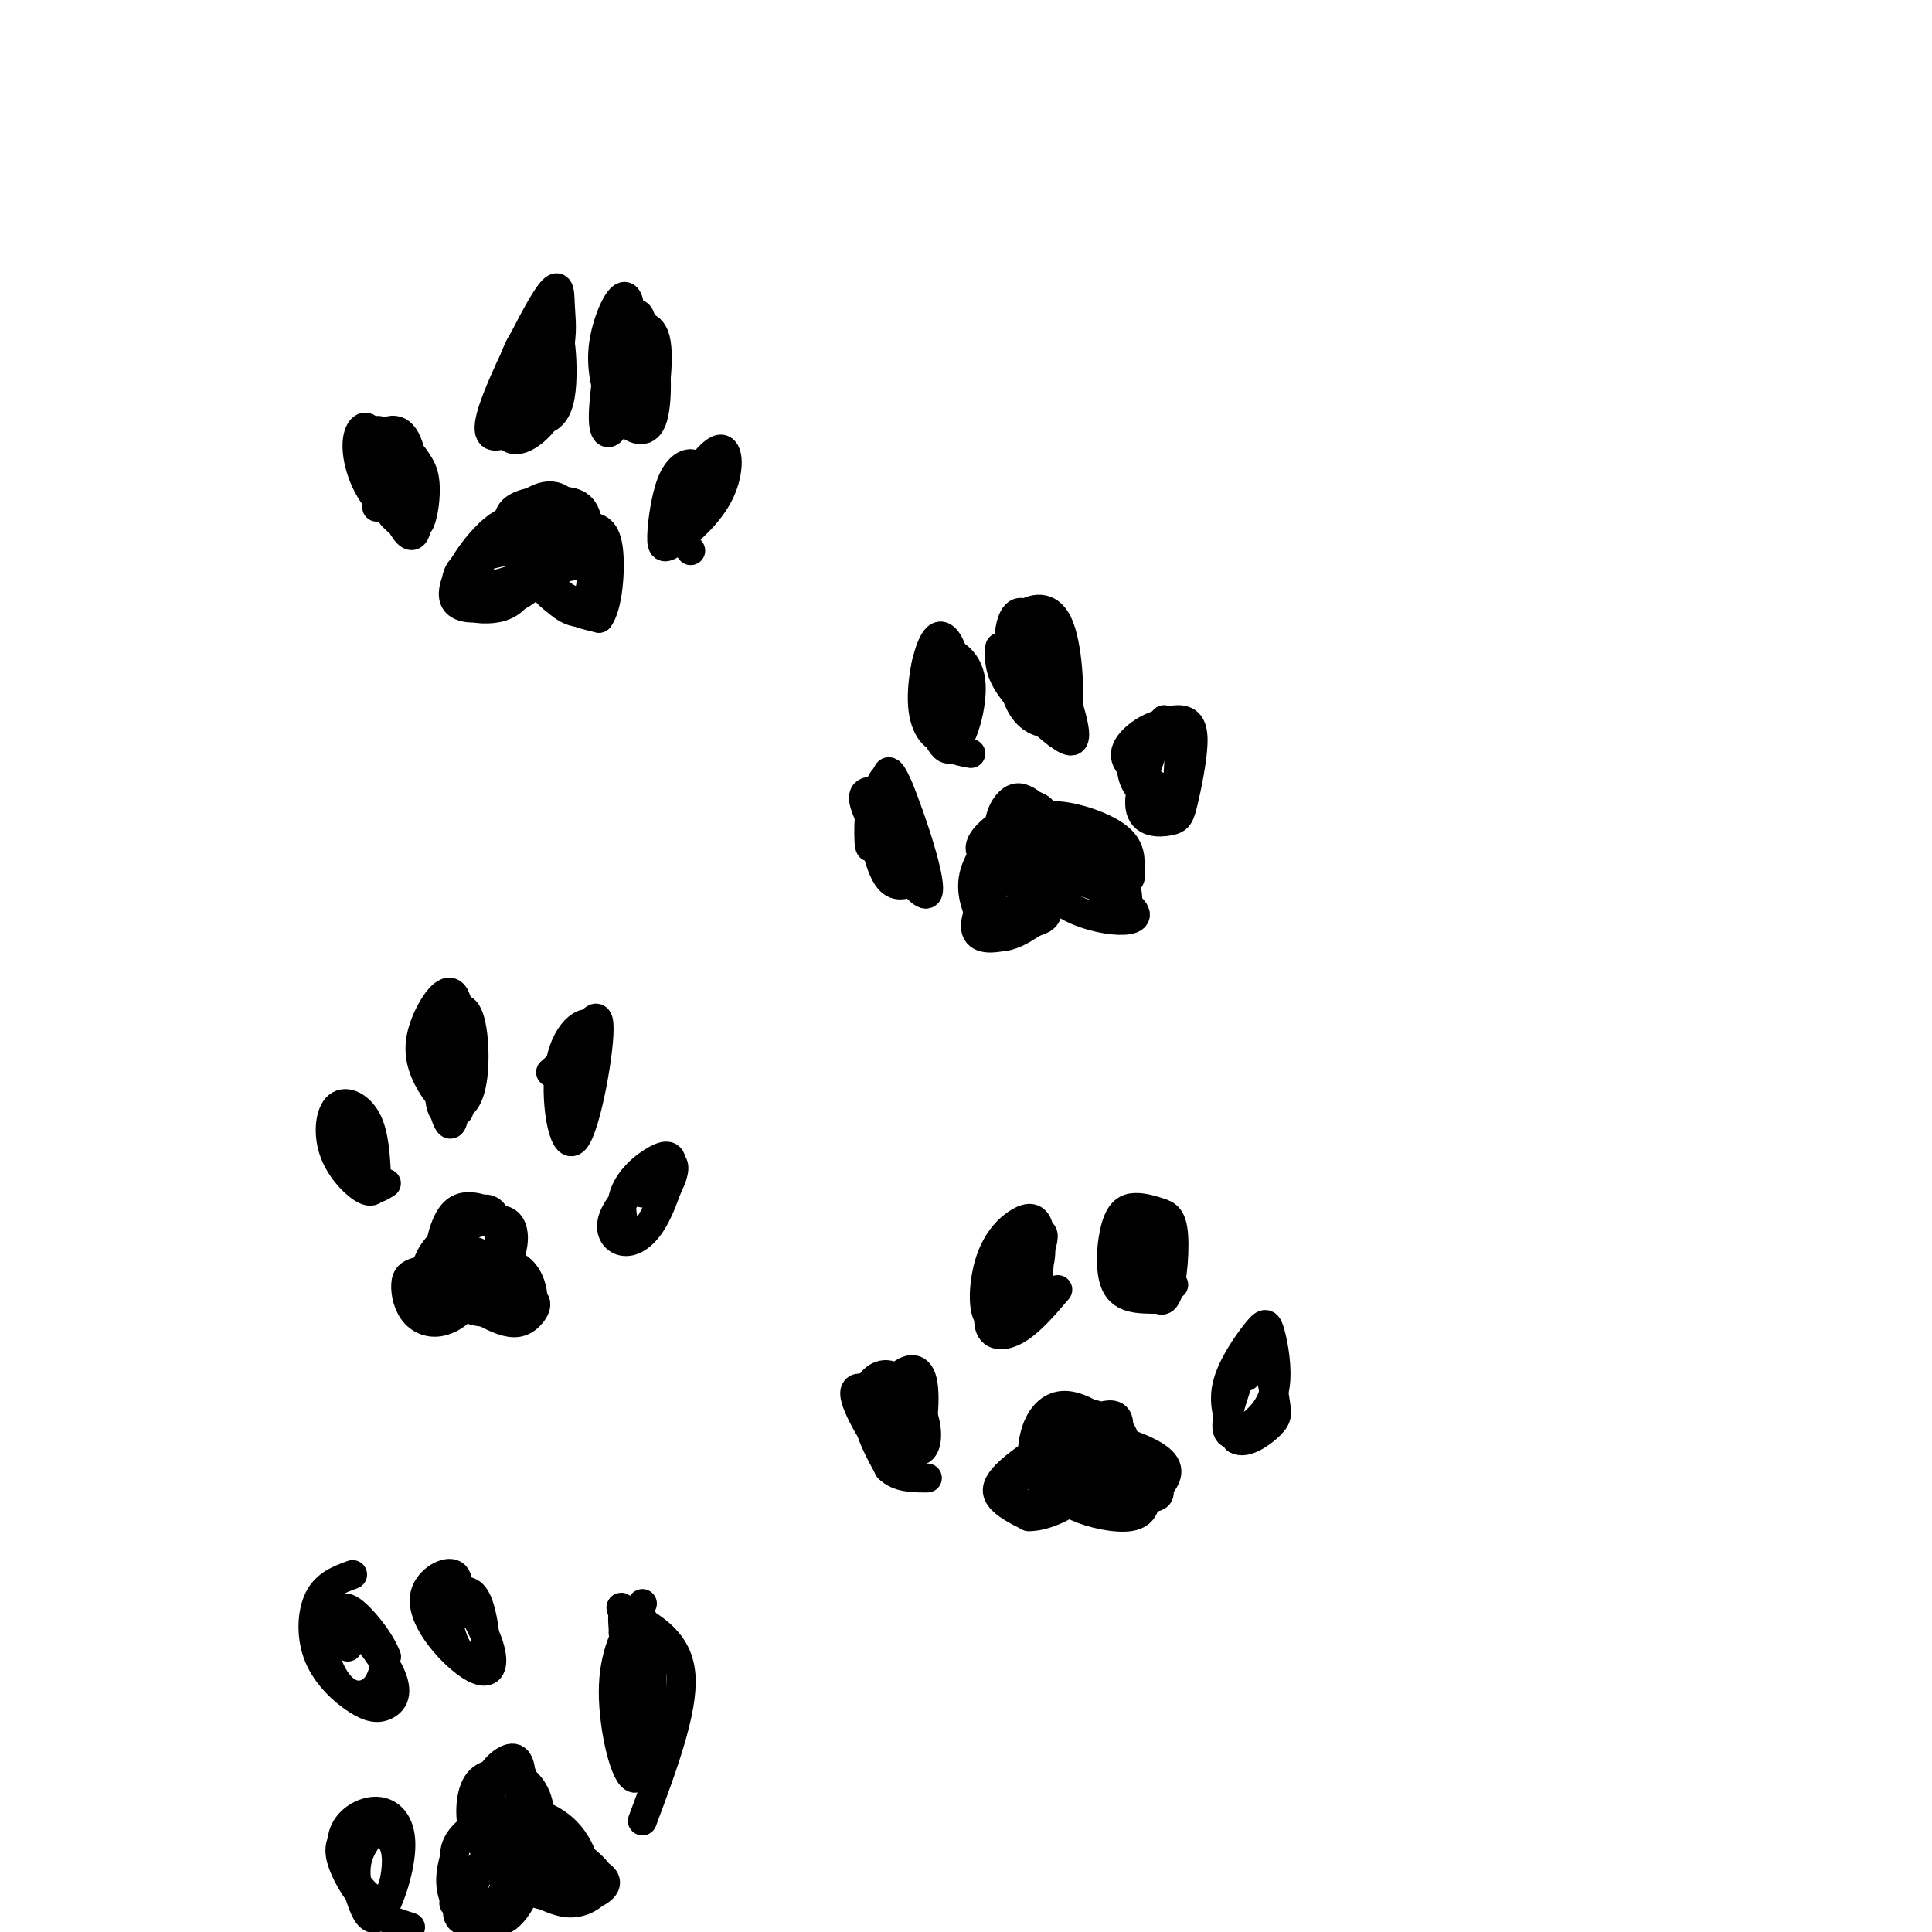 <svg viewBox='0 0 400 400' version='1.1' xmlns='http://www.w3.org/2000/svg' xmlns:xlink='http://www.w3.org/1999/xlink'><g fill='none' stroke='rgb(0,0,0)' stroke-width='6' stroke-linecap='round' stroke-linejoin='round'><path d='M113,83c1.269,-4.371 2.538,-8.743 3,-12c0.462,-3.257 0.118,-5.400 0,-8c-0.118,-2.600 -0.011,-5.656 -3,-1c-2.989,4.656 -9.074,17.023 -11,23c-1.926,5.977 0.307,5.565 2,5c1.693,-0.565 2.847,-1.282 4,-2'/><path d='M108,88c2.562,-4.187 6.966,-13.653 7,-18c0.034,-4.347 -4.303,-3.574 -7,1c-2.697,4.574 -3.754,12.948 -3,16c0.754,3.052 3.318,0.783 6,-4c2.682,-4.783 5.480,-12.081 5,-14c-0.480,-1.919 -4.240,1.540 -8,5'/><path d='M108,74c-2.425,4.488 -4.489,13.208 -3,16c1.489,2.792 6.531,-0.343 9,-5c2.469,-4.657 2.365,-10.835 2,-14c-0.365,-3.165 -0.991,-3.315 -3,-2c-2.009,1.315 -5.403,4.097 -7,7c-1.597,2.903 -1.399,5.927 0,8c1.399,2.073 3.999,3.193 6,3c2.001,-0.193 3.402,-1.701 4,-5c0.598,-3.299 0.392,-8.388 0,-11c-0.392,-2.612 -0.969,-2.746 -2,-2c-1.031,0.746 -2.515,2.373 -4,4'/><path d='M110,73c-0.833,1.667 -0.917,3.833 -1,6'/><path d='M127,69c-1.225,7.911 -2.450,15.821 -2,19c0.450,3.179 2.574,1.625 4,-5c1.426,-6.625 2.153,-18.322 1,-21c-1.153,-2.678 -4.187,3.663 -5,9c-0.813,5.337 0.593,9.668 2,14'/><path d='M127,85c0.813,2.542 1.845,1.897 3,1c1.155,-0.897 2.432,-2.047 3,-7c0.568,-4.953 0.425,-13.707 -1,-14c-1.425,-0.293 -4.133,7.877 -5,13c-0.867,5.123 0.108,7.198 2,9c1.892,1.802 4.702,3.331 6,0c1.298,-3.331 1.085,-11.523 0,-16c-1.085,-4.477 -3.043,-5.238 -5,-6'/><path d='M130,65c-0.345,4.893 1.292,20.125 3,22c1.708,1.875 3.488,-9.607 3,-15c-0.488,-5.393 -3.244,-4.696 -6,-4'/><path d='M145,98c-0.459,-0.988 -0.918,-1.976 -2,-2c-1.082,-0.024 -2.787,0.915 -4,4c-1.213,3.085 -1.933,8.316 -2,11c-0.067,2.684 0.518,2.823 3,1c2.482,-1.823 6.861,-5.606 9,-10c2.139,-4.394 2.040,-9.398 0,-9c-2.040,0.398 -6.020,6.199 -10,12'/><path d='M139,105c-2.134,4.239 -2.469,8.837 0,7c2.469,-1.837 7.742,-10.110 8,-12c0.258,-1.890 -4.498,2.603 -6,6c-1.502,3.397 0.249,5.699 2,8'/><path d='M78,105c-0.056,-6.184 -0.112,-12.368 -1,-15c-0.888,-2.632 -2.610,-1.713 -3,1c-0.390,2.713 0.550,7.219 3,11c2.450,3.781 6.409,6.838 8,4c1.591,-2.838 0.813,-11.572 -1,-15c-1.813,-3.428 -4.661,-1.551 -6,0c-1.339,1.551 -1.170,2.775 -1,4'/><path d='M77,95c0.037,2.444 0.631,6.552 2,9c1.369,2.448 3.515,3.234 5,4c1.485,0.766 2.310,1.511 3,0c0.690,-1.511 1.246,-5.278 1,-8c-0.246,-2.722 -1.293,-4.400 -4,-7c-2.707,-2.600 -7.075,-6.123 -7,-2c0.075,4.123 4.593,15.892 7,19c2.407,3.108 2.704,-2.446 3,-8'/><path d='M87,102c0.435,-2.695 0.024,-5.434 -1,-7c-1.024,-1.566 -2.660,-1.960 -4,0c-1.340,1.960 -2.383,6.274 -2,9c0.383,2.726 2.191,3.863 4,5'/><path d='M117,109c-0.002,-2.118 -0.005,-4.236 -2,-5c-1.995,-0.764 -5.983,-0.173 -8,1c-2.017,1.173 -2.064,2.930 -1,5c1.064,2.070 3.238,4.454 6,6c2.762,1.546 6.111,2.254 8,0c1.889,-2.254 2.318,-7.471 1,-10c-1.318,-2.529 -4.384,-2.368 -7,-2c-2.616,0.368 -4.781,0.945 -6,3c-1.219,2.055 -1.491,5.587 0,7c1.491,1.413 4.746,0.706 8,0'/><path d='M116,114c1.981,-1.479 2.933,-5.176 2,-8c-0.933,-2.824 -3.750,-4.776 -8,-2c-4.250,2.776 -9.932,10.280 -11,14c-1.068,3.720 2.476,3.657 7,2c4.524,-1.657 10.026,-4.908 8,-6c-2.026,-1.092 -11.579,-0.026 -16,2c-4.421,2.026 -3.711,5.013 -3,8'/><path d='M95,124c0.806,1.801 4.320,2.303 7,2c2.680,-0.303 4.525,-1.413 6,-4c1.475,-2.587 2.580,-6.652 2,-10c-0.580,-3.348 -2.846,-5.980 -7,-3c-4.154,2.980 -10.195,11.572 -9,15c1.195,3.428 9.627,1.694 14,-1c4.373,-2.694 4.686,-6.347 5,-10'/><path d='M113,113c0.605,-0.338 -0.382,3.817 1,7c1.382,3.183 5.133,5.395 7,4c1.867,-1.395 1.851,-6.396 0,-10c-1.851,-3.604 -5.537,-5.811 -8,-5c-2.463,0.811 -3.701,4.642 -3,8c0.701,3.358 3.343,6.245 6,8c2.657,1.755 5.328,2.377 8,3'/><path d='M124,128c1.847,-2.375 2.466,-9.814 2,-14c-0.466,-4.186 -2.015,-5.120 -5,-5c-2.985,0.120 -7.405,1.295 -9,4c-1.595,2.705 -0.366,6.942 2,10c2.366,3.058 5.868,4.939 8,3c2.132,-1.939 2.895,-7.697 2,-10c-0.895,-2.303 -3.447,-1.152 -6,0'/><path d='M196,151c1.178,-3.922 2.356,-7.844 2,-12c-0.356,-4.156 -2.247,-8.547 -4,-7c-1.753,1.547 -3.367,9.033 -3,14c0.367,4.967 2.714,7.414 5,7c2.286,-0.414 4.510,-3.690 4,-7c-0.510,-3.310 -3.755,-6.655 -7,-10'/><path d='M193,136c-1.524,-0.315 -1.834,3.899 -1,9c0.834,5.101 2.810,11.089 5,10c2.190,-1.089 4.592,-9.256 4,-14c-0.592,-4.744 -4.179,-6.065 -6,-7c-1.821,-0.935 -1.875,-1.482 -2,2c-0.125,3.482 -0.321,10.995 1,15c1.321,4.005 4.161,4.503 7,5'/><path d='M207,134c-0.142,2.318 -0.285,4.636 2,8c2.285,3.364 6.997,7.774 10,10c3.003,2.226 4.298,2.269 3,-3c-1.298,-5.269 -5.190,-15.851 -8,-20c-2.810,-4.149 -4.537,-1.865 -5,2c-0.463,3.865 0.337,9.310 2,13c1.663,3.690 4.189,5.626 6,6c1.811,0.374 2.905,-0.813 4,-2'/><path d='M221,148c0.613,-4.466 0.146,-14.630 -2,-19c-2.146,-4.370 -5.970,-2.945 -8,-1c-2.030,1.945 -2.264,4.412 -2,8c0.264,3.588 1.027,8.299 3,11c1.973,2.701 5.158,3.394 7,2c1.842,-1.394 2.342,-4.875 2,-8c-0.342,-3.125 -1.526,-5.893 -3,-7c-1.474,-1.107 -3.237,-0.554 -5,0'/><path d='M241,149c-2.720,7.232 -5.440,14.464 -5,18c0.440,3.536 4.041,3.375 6,3c1.959,-0.375 2.275,-0.964 3,-4c0.725,-3.036 1.860,-8.518 2,-12c0.140,-3.482 -0.715,-4.964 -3,-5c-2.285,-0.036 -6.000,1.375 -8,4c-2.000,2.625 -2.286,6.464 -1,9c1.286,2.536 4.143,3.768 7,5'/><path d='M242,167c1.644,-1.568 2.255,-7.987 2,-12c-0.255,-4.013 -1.376,-5.619 -4,-5c-2.624,0.619 -6.750,3.463 -7,6c-0.250,2.537 3.375,4.769 7,7'/><path d='M182,164c-2.367,-0.355 -4.735,-0.710 -2,5c2.735,5.710 10.571,17.486 12,16c1.429,-1.486 -3.551,-16.235 -6,-22c-2.449,-5.765 -2.368,-2.545 -3,0c-0.632,2.545 -1.978,4.416 -2,8c-0.022,3.584 1.279,8.881 3,11c1.721,2.119 3.860,1.059 6,0'/><path d='M190,182c0.250,-4.238 -2.125,-14.833 -4,-19c-1.875,-4.167 -3.250,-1.905 -4,0c-0.750,1.905 -0.875,3.452 -1,5'/><path d='M213,175c0.190,-3.088 0.380,-6.176 -2,-6c-2.380,0.176 -7.329,3.617 -8,6c-0.671,2.383 2.936,3.709 6,4c3.064,0.291 5.584,-0.454 7,-2c1.416,-1.546 1.729,-3.892 1,-6c-0.729,-2.108 -2.499,-3.976 -4,-5c-1.501,-1.024 -2.732,-1.202 -4,0c-1.268,1.202 -2.572,3.785 -2,7c0.572,3.215 3.021,7.061 5,8c1.979,0.939 3.490,-1.031 5,-3'/><path d='M217,178c0.910,-2.659 0.686,-7.806 -1,-10c-1.686,-2.194 -4.834,-1.435 -7,1c-2.166,2.435 -3.349,6.547 -4,9c-0.651,2.453 -0.771,3.247 2,4c2.771,0.753 8.434,1.465 11,1c2.566,-0.465 2.036,-2.108 1,-4c-1.036,-1.892 -2.577,-4.033 -6,-2c-3.423,2.033 -8.729,8.240 -10,12c-1.271,3.760 1.494,5.074 4,5c2.506,-0.074 4.753,-1.537 7,-3'/><path d='M214,191c1.898,-0.666 3.142,-0.832 3,-4c-0.142,-3.168 -1.672,-9.339 -3,-12c-1.328,-2.661 -2.455,-1.812 -5,2c-2.545,3.812 -6.507,10.587 -7,14c-0.493,3.413 2.482,3.464 5,3c2.518,-0.464 4.578,-1.443 6,-5c1.422,-3.557 2.204,-9.694 2,-13c-0.204,-3.306 -1.395,-3.783 -4,-1c-2.605,2.783 -6.624,8.826 -8,12c-1.376,3.174 -0.107,3.478 2,3c2.107,-0.478 5.054,-1.739 8,-3'/><path d='M213,187c2.952,-3.741 6.332,-11.594 6,-12c-0.332,-0.406 -4.378,6.633 0,11c4.378,4.367 17.179,6.060 16,3c-1.179,-3.060 -16.337,-10.874 -19,-12c-2.663,-1.126 7.168,4.437 17,10'/><path d='M233,187c1.876,-1.007 -1.932,-8.524 -6,-12c-4.068,-3.476 -8.394,-2.910 -11,-2c-2.606,0.910 -3.491,2.164 0,4c3.491,1.836 11.360,4.254 15,5c3.640,0.746 3.053,-0.178 3,-2c-0.053,-1.822 0.429,-4.540 -3,-7c-3.429,-2.460 -10.769,-4.662 -14,-4c-3.231,0.662 -2.352,4.189 -1,6c1.352,1.811 3.176,1.905 5,2'/><path d='M221,177c1.711,0.444 3.489,0.556 4,0c0.511,-0.556 -0.244,-1.778 -1,-3'/><path d='M119,232c2.522,-8.128 5.043,-16.255 4,-19c-1.043,-2.745 -5.651,-0.107 -7,7c-1.349,7.107 0.560,18.683 3,16c2.440,-2.683 5.411,-19.624 5,-24c-0.411,-4.376 -4.206,3.812 -8,12'/><path d='M116,224c-0.810,4.963 1.164,11.372 3,10c1.836,-1.372 3.533,-10.523 4,-15c0.467,-4.477 -0.295,-4.279 -2,-3c-1.705,1.279 -4.352,3.640 -7,6'/><path d='M96,226c-0.206,-8.893 -0.411,-17.785 -2,-20c-1.589,-2.215 -4.560,2.249 -6,6c-1.440,3.751 -1.347,6.791 0,10c1.347,3.209 3.949,6.589 6,7c2.051,0.411 3.550,-2.148 4,-7c0.450,-4.852 -0.148,-11.999 -2,-13c-1.852,-1.001 -4.958,4.142 -6,8c-1.042,3.858 -0.021,6.429 1,9'/><path d='M91,226c0.774,4.040 2.207,9.640 3,5c0.793,-4.640 0.944,-19.518 0,-21c-0.944,-1.482 -2.984,10.434 -3,16c-0.016,5.566 1.992,4.783 4,4'/><path d='M78,244c-0.237,-4.523 -0.473,-9.045 -2,-12c-1.527,-2.955 -4.343,-4.341 -6,-3c-1.657,1.341 -2.154,5.409 -1,9c1.154,3.591 3.959,6.705 6,8c2.041,1.295 3.319,0.772 2,-3c-1.319,-3.772 -5.234,-10.792 -6,-11c-0.766,-0.208 1.617,6.396 4,13'/><path d='M75,245c1.500,2.167 3.250,1.083 5,0'/><path d='M135,242c-3.460,3.621 -6.921,7.242 -8,10c-1.079,2.758 0.223,4.654 2,5c1.777,0.346 4.031,-0.857 6,-4c1.969,-3.143 3.655,-8.226 4,-11c0.345,-2.774 -0.650,-3.238 -3,-2c-2.350,1.238 -6.056,4.180 -7,8c-0.944,3.820 0.873,8.520 3,8c2.127,-0.520 4.563,-6.260 7,-12'/><path d='M139,244c1.089,-2.800 0.311,-3.800 -1,-3c-1.311,0.800 -3.156,3.400 -5,6'/><path d='M102,251c-2.973,-1.022 -5.945,-2.044 -8,0c-2.055,2.044 -3.191,7.154 -3,10c0.191,2.846 1.709,3.427 4,4c2.291,0.573 5.355,1.136 7,-2c1.645,-3.136 1.872,-9.973 0,-12c-1.872,-2.027 -5.842,0.756 -8,3c-2.158,2.244 -2.504,3.950 -2,6c0.504,2.050 1.858,4.443 4,5c2.142,0.557 5.071,-0.721 8,-2'/><path d='M104,263c2.117,-2.660 3.409,-8.311 1,-10c-2.409,-1.689 -8.520,0.585 -12,3c-3.480,2.415 -4.329,4.971 -5,7c-0.671,2.029 -1.165,3.530 2,4c3.165,0.470 9.989,-0.089 12,-2c2.011,-1.911 -0.791,-5.172 -4,-6c-3.209,-0.828 -6.826,0.777 -9,3c-2.174,2.223 -2.907,5.064 -2,7c0.907,1.936 3.453,2.968 6,4'/><path d='M93,273c2.600,-1.046 6.099,-5.661 5,-8c-1.099,-2.339 -6.797,-2.402 -10,-2c-3.203,0.402 -3.912,1.270 -4,3c-0.088,1.730 0.447,4.323 2,6c1.553,1.677 4.126,2.438 7,1c2.874,-1.438 6.049,-5.076 7,-8c0.951,-2.924 -0.321,-5.133 -2,-4c-1.679,1.133 -3.765,5.610 -3,8c0.765,2.390 4.383,2.695 8,3'/><path d='M103,272c2.259,0.112 3.908,-1.107 5,-3c1.092,-1.893 1.628,-4.458 -1,-6c-2.628,-1.542 -8.421,-2.059 -11,-1c-2.579,1.059 -1.943,3.694 0,6c1.943,2.306 5.193,4.283 8,5c2.807,0.717 5.169,0.176 6,-2c0.831,-2.176 0.130,-5.985 -2,-8c-2.130,-2.015 -5.689,-2.235 -8,-2c-2.311,0.235 -3.375,0.924 -2,3c1.375,2.076 5.187,5.538 9,9'/><path d='M107,273c2.164,0.932 3.074,-1.239 3,-3c-0.074,-1.761 -1.133,-3.112 -4,-4c-2.867,-0.888 -7.544,-1.312 -10,-1c-2.456,0.312 -2.692,1.361 -1,3c1.692,1.639 5.313,3.867 8,5c2.687,1.133 4.442,1.170 6,0c1.558,-1.170 2.919,-3.546 1,-4c-1.919,-0.454 -7.120,1.013 -8,2c-0.880,0.987 2.560,1.493 6,2'/><path d='M215,264c0.286,-3.975 0.573,-7.950 0,-10c-0.573,-2.050 -2.005,-2.174 -4,-1c-1.995,1.174 -4.554,3.646 -6,8c-1.446,4.354 -1.779,10.590 0,12c1.779,1.410 5.671,-2.005 8,-6c2.329,-3.995 3.094,-8.570 2,-10c-1.094,-1.430 -4.047,0.285 -7,2'/><path d='M208,259c-1.784,0.884 -2.745,2.094 -3,6c-0.255,3.906 0.197,10.509 3,8c2.803,-2.509 7.958,-14.131 8,-17c0.042,-2.869 -5.030,3.014 -8,8c-2.970,4.986 -3.838,9.073 -3,11c0.838,1.927 3.382,1.693 6,0c2.618,-1.693 5.309,-4.847 8,-8'/><path d='M236,251c-0.490,2.964 -0.980,5.928 0,10c0.980,4.072 3.430,9.253 5,8c1.570,-1.253 2.261,-8.938 2,-13c-0.261,-4.062 -1.473,-4.500 -3,-5c-1.527,-0.500 -3.368,-1.062 -5,-1c-1.632,0.062 -3.055,0.747 -4,4c-0.945,3.253 -1.413,9.072 0,12c1.413,2.928 4.706,2.964 8,3'/><path d='M239,269c1.455,-1.995 1.091,-8.483 0,-13c-1.091,-4.517 -2.909,-7.062 -4,-5c-1.091,2.062 -1.455,8.732 0,12c1.455,3.268 4.727,3.134 8,3'/><path d='M260,276c-2.945,7.872 -5.890,15.744 -6,19c-0.110,3.256 2.616,1.896 5,0c2.384,-1.896 4.426,-4.329 5,-8c0.574,-3.671 -0.320,-8.582 -1,-11c-0.680,-2.418 -1.145,-2.343 -3,0c-1.855,2.343 -5.102,6.955 -6,11c-0.898,4.045 0.551,7.522 2,11'/><path d='M256,298c1.815,1.188 5.352,-1.341 7,-3c1.648,-1.659 1.405,-2.447 1,-5c-0.405,-2.553 -0.973,-6.872 -2,-8c-1.027,-1.128 -2.514,0.936 -4,3'/><path d='M186,296c-0.355,-1.970 -0.711,-3.940 -3,-6c-2.289,-2.060 -6.512,-4.208 -6,-1c0.512,3.208 5.759,11.774 8,13c2.241,1.226 1.477,-4.888 1,-8c-0.477,-3.112 -0.667,-3.222 -2,-3c-1.333,0.222 -3.809,0.778 -4,3c-0.191,2.222 1.905,6.111 4,10'/><path d='M184,304c2.000,2.000 5.000,2.000 8,2'/><path d='M227,295c-3.123,-1.051 -6.245,-2.103 -9,0c-2.755,2.103 -5.141,7.359 -4,10c1.141,2.641 5.809,2.667 9,1c3.191,-1.667 4.905,-5.026 6,-7c1.095,-1.974 1.571,-2.562 0,-4c-1.571,-1.438 -5.189,-3.725 -8,-4c-2.811,-0.275 -4.815,1.462 -6,4c-1.185,2.538 -1.550,5.876 -1,8c0.550,2.124 2.014,3.036 5,3c2.986,-0.036 7.493,-1.018 12,-2'/><path d='M231,304c2.534,-2.131 2.869,-6.457 0,-9c-2.869,-2.543 -8.943,-3.301 -12,-2c-3.057,1.301 -3.097,4.661 -3,7c0.097,2.339 0.331,3.657 3,4c2.669,0.343 7.772,-0.289 10,-1c2.228,-0.711 1.580,-1.503 2,-4c0.420,-2.497 1.906,-6.700 -2,-6c-3.906,0.700 -13.206,6.304 -18,10c-4.794,3.696 -5.084,5.485 -4,7c1.084,1.515 3.542,2.758 6,4'/><path d='M213,314c2.885,0.067 7.097,-1.764 10,-4c2.903,-2.236 4.496,-4.876 4,-7c-0.496,-2.124 -3.083,-3.732 -8,-2c-4.917,1.732 -12.164,6.803 -11,9c1.164,2.197 10.740,1.520 15,0c4.260,-1.520 3.204,-3.882 2,-6c-1.204,-2.118 -2.555,-3.993 -5,-4c-2.445,-0.007 -5.984,1.855 -8,4c-2.016,2.145 -2.508,4.572 -3,7'/><path d='M209,311c0.687,1.689 3.906,2.410 7,0c3.094,-2.410 6.064,-7.952 10,-7c3.936,0.952 8.839,8.400 9,8c0.161,-0.400 -4.418,-8.646 -8,-12c-3.582,-3.354 -6.166,-1.815 -7,0c-0.834,1.815 0.083,3.908 1,6'/><path d='M221,306c4.411,2.205 14.938,4.718 18,4c3.062,-0.718 -1.342,-4.669 -6,-8c-4.658,-3.331 -9.571,-6.044 -12,-5c-2.429,1.044 -2.376,5.845 -2,9c0.376,3.155 1.073,4.663 4,6c2.927,1.337 8.084,2.503 11,2c2.916,-0.503 3.593,-2.674 3,-6c-0.593,-3.326 -2.455,-7.807 -5,-10c-2.545,-2.193 -5.772,-2.096 -9,-2'/><path d='M223,296c-2.343,0.014 -3.699,1.049 -4,4c-0.301,2.951 0.455,7.819 4,10c3.545,2.181 9.881,1.674 13,1c3.119,-0.674 3.021,-1.515 4,-3c0.979,-1.485 3.036,-3.615 0,-6c-3.036,-2.385 -11.163,-5.027 -16,-5c-4.837,0.027 -6.382,2.722 -4,5c2.382,2.278 8.691,4.139 15,6'/><path d='M189,300c-0.578,-5.791 -1.156,-11.582 -3,-14c-1.844,-2.418 -4.955,-1.464 -6,1c-1.045,2.464 -0.023,6.436 2,10c2.023,3.564 5.047,6.718 7,4c1.953,-2.718 2.833,-11.309 2,-15c-0.833,-3.691 -3.381,-2.483 -5,-1c-1.619,1.483 -2.310,3.242 -3,5'/><path d='M183,290c-0.652,2.040 -0.783,4.640 1,7c1.783,2.360 5.480,4.482 7,3c1.520,-1.482 0.863,-6.566 -1,-9c-1.863,-2.434 -4.931,-2.217 -8,-2'/><path d='M211,134c0.000,0.000 8.000,18.000 8,18'/><path d='M182,167c-0.844,4.933 -1.689,9.867 -2,8c-0.311,-1.867 -0.089,-10.533 1,-11c1.089,-0.467 3.044,7.267 5,15'/><path d='M219,181c6.360,2.034 12.720,4.068 12,2c-0.720,-2.068 -8.518,-8.236 -12,-11c-3.482,-2.764 -2.646,-2.122 -3,-1c-0.354,1.122 -1.899,2.723 -1,5c0.899,2.277 4.242,5.228 6,4c1.758,-1.228 1.931,-6.637 0,-9c-1.931,-2.363 -5.965,-1.682 -10,-1'/><path d='M211,170c-3.600,1.622 -7.600,6.178 -9,10c-1.400,3.822 -0.200,6.911 1,10'/><path d='M133,377c4.250,-11.417 8.500,-22.833 8,-30c-0.500,-7.167 -5.750,-10.083 -11,-13'/><path d='M130,334c-2.000,-2.167 -1.500,-1.083 -1,0'/><path d='M129,334c-0.167,0.500 -0.083,1.750 0,3'/><path d='M133,332c-2.859,4.768 -5.719,9.537 -6,17c-0.281,7.463 2.016,17.622 4,19c1.984,1.378 3.653,-6.023 4,-14c0.347,-7.977 -0.629,-16.530 -2,-19c-1.371,-2.470 -3.138,1.143 -3,7c0.138,5.857 2.182,13.959 3,16c0.818,2.041 0.409,-1.980 0,-6'/><path d='M133,352c-0.667,-3.333 -2.333,-8.667 -4,-14'/><path d='M94,335c0.742,-4.008 1.483,-8.017 0,-9c-1.483,-0.983 -5.191,1.059 -6,4c-0.809,2.941 1.280,6.781 4,10c2.720,3.219 6.071,5.818 8,6c1.929,0.182 2.434,-2.054 1,-6c-1.434,-3.946 -4.809,-9.601 -7,-12c-2.191,-2.399 -3.197,-1.543 -3,1c0.197,2.543 1.599,6.771 3,11'/><path d='M94,340c1.821,3.583 4.875,7.042 6,5c1.125,-2.042 0.321,-9.583 -1,-13c-1.321,-3.417 -3.161,-2.708 -5,-2'/><path d='M73,326c-2.757,1.012 -5.514,2.023 -7,5c-1.486,2.977 -1.701,7.919 0,12c1.701,4.081 5.319,7.301 8,9c2.681,1.699 4.427,1.879 6,1c1.573,-0.879 2.974,-2.816 0,-8c-2.974,-5.184 -10.323,-13.616 -13,-13c-2.677,0.616 -0.682,10.281 2,15c2.682,4.719 6.052,4.491 8,3c1.948,-1.491 2.474,-4.246 3,-7'/><path d='M80,343c-1.311,-3.667 -6.089,-9.333 -8,-10c-1.911,-0.667 -0.956,3.667 0,8'/><path d='M79,377c-2.144,2.520 -4.288,5.039 -5,8c-0.712,2.961 0.009,6.362 1,9c0.991,2.638 2.251,4.511 4,2c1.749,-2.511 3.988,-9.407 4,-14c0.012,-4.593 -2.201,-6.882 -5,-7c-2.799,-0.118 -6.184,1.935 -7,5c-0.816,3.065 0.936,7.141 3,10c2.064,2.859 4.440,4.500 6,3c1.560,-1.500 2.303,-6.143 2,-9c-0.303,-2.857 -1.651,-3.929 -3,-5'/><path d='M79,379c-1.919,-0.780 -5.215,-0.230 -7,1c-1.785,1.230 -2.057,3.139 -1,6c1.057,2.861 3.445,6.675 6,9c2.555,2.325 5.278,3.163 8,4'/><path d='M108,370c-0.078,-3.047 -0.155,-6.094 -2,-6c-1.845,0.094 -5.457,3.330 -6,8c-0.543,4.670 1.984,10.773 4,10c2.016,-0.773 3.520,-8.423 4,-12c0.480,-3.577 -0.065,-3.083 -2,-3c-1.935,0.083 -5.261,-0.246 -7,2c-1.739,2.246 -1.891,7.066 -1,10c0.891,2.934 2.826,3.981 5,4c2.174,0.019 4.587,-0.991 7,-2'/><path d='M110,381c1.655,-1.950 2.292,-5.827 1,-9c-1.292,-3.173 -4.511,-5.644 -7,-4c-2.489,1.644 -4.246,7.403 -4,12c0.246,4.597 2.496,8.032 5,9c2.504,0.968 5.262,-0.531 5,-2c-0.262,-1.469 -3.544,-2.909 -6,-3c-2.456,-0.091 -4.084,1.168 -6,4c-1.916,2.832 -4.119,7.238 -3,9c1.119,1.762 5.559,0.881 10,0'/><path d='M105,397c3.000,-3.040 5.502,-10.639 5,-14c-0.502,-3.361 -4.006,-2.482 -7,0c-2.994,2.482 -5.479,6.569 -5,10c0.479,3.431 3.921,6.207 7,4c3.079,-2.207 5.794,-9.396 6,-14c0.206,-4.604 -2.098,-6.624 -4,-5c-1.902,1.624 -3.400,6.893 -2,10c1.400,3.107 5.700,4.054 10,5'/><path d='M115,393c2.424,0.982 3.485,0.936 6,0c2.515,-0.936 6.484,-2.763 3,-5c-3.484,-2.237 -14.421,-4.884 -19,-5c-4.579,-0.116 -2.798,2.299 -1,4c1.798,1.701 3.614,2.690 6,4c2.386,1.310 5.341,2.942 8,3c2.659,0.058 5.022,-1.459 6,-3c0.978,-1.541 0.571,-3.107 -3,-6c-3.571,-2.893 -10.306,-7.112 -13,-8c-2.694,-0.888 -1.347,1.556 0,4'/><path d='M108,381c2.661,3.453 9.314,10.085 12,10c2.686,-0.085 1.406,-6.886 -2,-11c-3.406,-4.114 -8.938,-5.541 -12,-5c-3.062,0.541 -3.655,3.048 -2,6c1.655,2.952 5.557,6.348 8,8c2.443,1.652 3.427,1.560 4,0c0.573,-1.560 0.735,-4.589 -2,-7c-2.735,-2.411 -8.368,-4.206 -14,-6'/><path d='M100,376c-0.516,1.145 5.195,7.006 8,9c2.805,1.994 2.703,0.121 2,-2c-0.703,-2.121 -2.006,-4.491 -6,-1c-3.994,3.491 -10.679,12.843 -10,12c0.679,-0.843 8.721,-11.881 10,-16c1.279,-4.119 -4.206,-1.320 -7,1c-2.794,2.320 -2.897,4.160 -3,6'/><path d='M94,385c-0.738,2.370 -1.085,5.295 0,8c1.085,2.705 3.600,5.189 6,4c2.400,-1.189 4.685,-6.051 6,-10c1.315,-3.949 1.662,-6.985 0,-8c-1.662,-1.015 -5.331,-0.007 -9,1'/></g>
</svg>